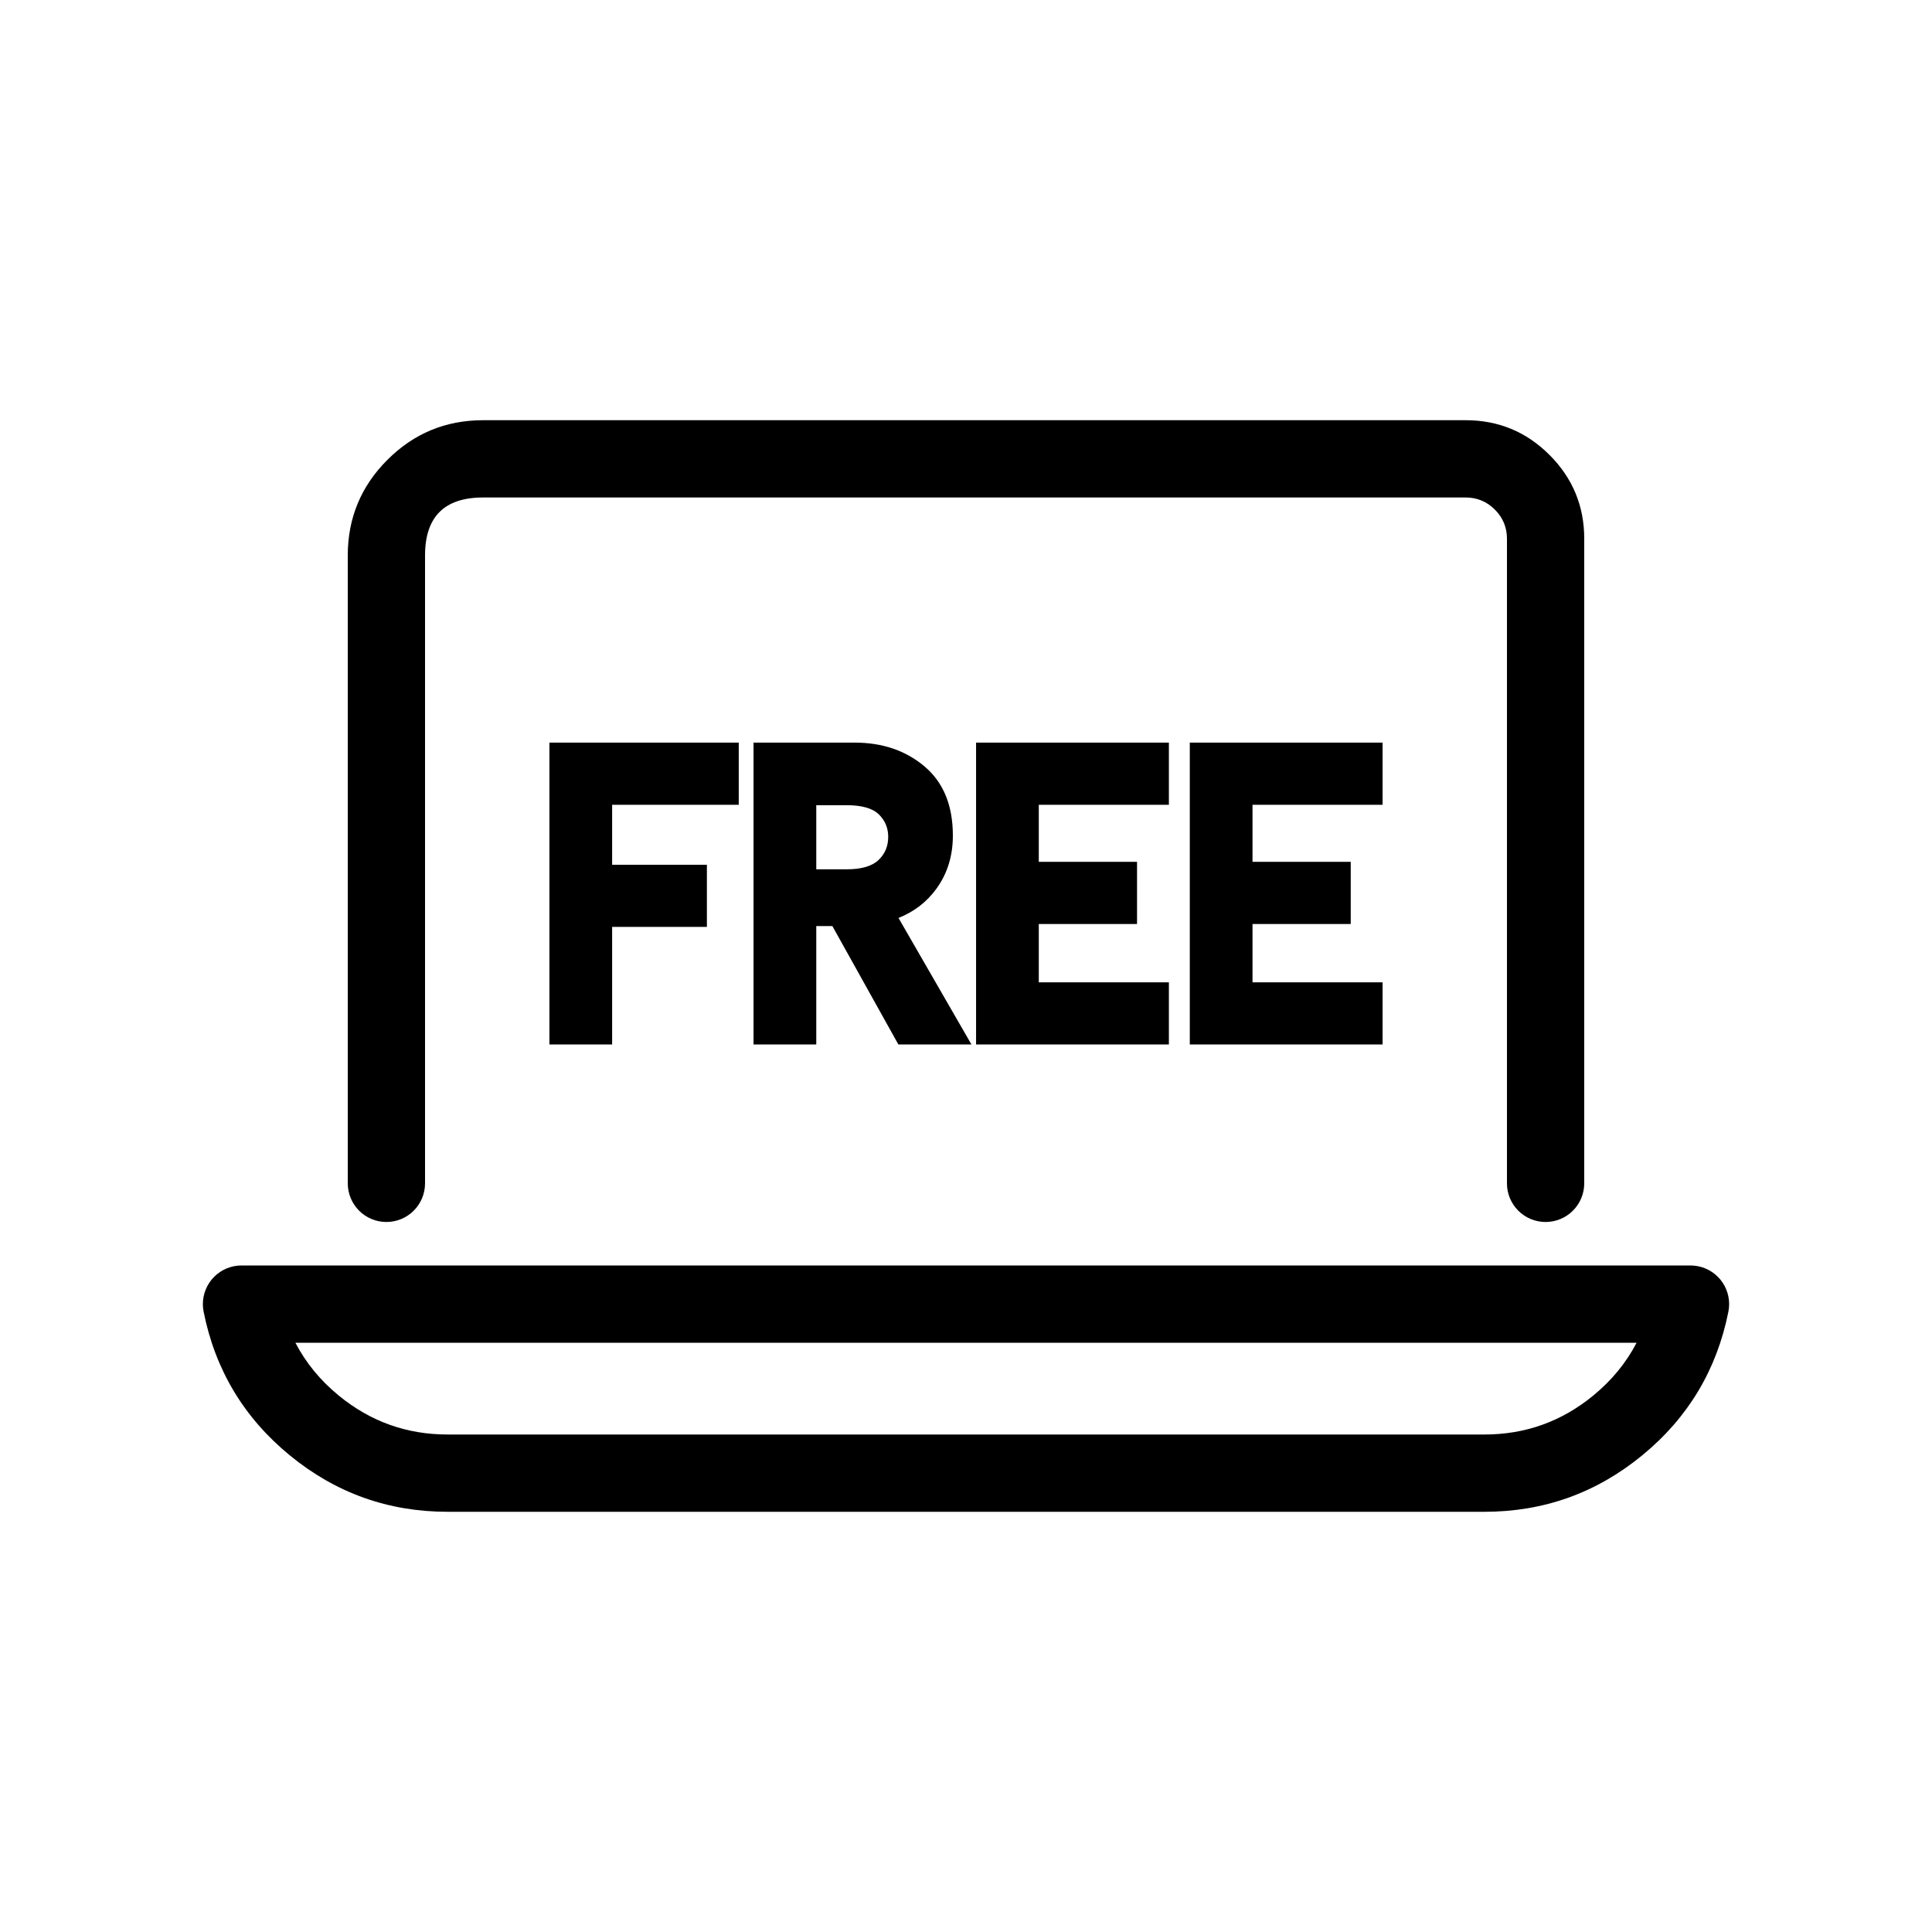 <svg xmlns="http://www.w3.org/2000/svg" xmlns:xlink="http://www.w3.org/1999/xlink" fill="none" version="1.1" width="80" height="80" viewBox="0 0 80 80"><defs><clipPath id="master_svg0_7189_38181"><rect x="0" y="0" width="80" height="80" rx="0"/></clipPath></defs><g clip-path="url(#master_svg0_7189_38181)"><g><g><path d="M70,52.4L10,52.4Q9.842,52.4,9.687,52.431Q9.533,52.462,9.387,52.522Q9.242,52.582,9.111,52.67Q8.98,52.758,8.868,52.869Q8.757,52.981,8.669,53.112Q8.582,53.243,8.522,53.388Q8.461,53.534,8.431,53.688Q8.4,53.843,8.4,54.001Q8.4,54.158,8.431,54.313Q9.151,57.926,12,60.263Q14.849,62.6,18.533,62.6L61.467,62.6Q65.151,62.6,68,60.263Q70.849,57.926,71.569,54.313Q71.6,54.158,71.6,54Q71.6,53.921,71.592,53.843Q71.585,53.765,71.569,53.688Q71.554,53.611,71.531,53.536Q71.508,53.46,71.478,53.388Q71.448,53.315,71.411,53.246Q71.374,53.176,71.33,53.111Q71.287,53.046,71.237,52.985Q71.187,52.924,71.131,52.869Q71.076,52.813,71.015,52.763Q70.954,52.713,70.889,52.67Q70.824,52.626,70.754,52.589Q70.685,52.552,70.612,52.522Q70.54,52.492,70.465,52.469Q70.389,52.446,70.312,52.431Q70.235,52.415,70.157,52.408Q70.079,52.4,70,52.4ZM12.232,55.6Q12.879,56.846,14.029,57.789Q15.993,59.4,18.533,59.4L61.467,59.4Q64.007,59.4,65.971,57.789Q67.121,56.846,67.768,55.6L12.232,55.6Z" fill-rule="evenodd" fill="#000000" fill-opacity="1"/></g><g><path d="M62.4,22.31L62.4,49Q62.4,49.079,62.407,49.157Q62.415,49.235,62.43,49.312Q62.446,49.389,62.468,49.464Q62.491,49.54,62.521,49.612Q62.551,49.685,62.589,49.754Q62.626,49.823,62.669,49.889Q62.713,49.954,62.763,50.015Q62.813,50.076,62.868,50.131Q62.924,50.187,62.984,50.237Q63.045,50.287,63.111,50.33Q63.176,50.374,63.245,50.411Q63.315,50.448,63.387,50.478Q63.46,50.508,63.535,50.531Q63.61,50.554,63.687,50.569Q63.764,50.585,63.843,50.592Q63.921,50.6,64,50.6Q64.078,50.6,64.156,50.592Q64.235,50.585,64.312,50.569Q64.389,50.554,64.464,50.531Q64.539,50.508,64.612,50.478Q64.684,50.448,64.754,50.411Q64.823,50.374,64.888,50.33Q64.954,50.287,65.015,50.237Q65.075,50.187,65.131,50.131Q65.186,50.076,65.236,50.015Q65.286,49.954,65.33,49.889Q65.374,49.824,65.411,49.754Q65.448,49.685,65.478,49.612Q65.508,49.54,65.531,49.465Q65.553,49.389,65.569,49.312Q65.584,49.235,65.592,49.157Q65.6,49.079,65.6,49L65.6,22.31Q65.6,20.276,64.162,18.838Q62.724,17.4,60.69,17.4L20.002,17.4Q17.682,17.4,16.041,19.041Q14.4,20.682,14.4,23.002L14.4,49Q14.4,49.079,14.408,49.157Q14.415,49.235,14.431,49.312Q14.446,49.389,14.469,49.465Q14.492,49.54,14.522,49.612Q14.552,49.685,14.589,49.754Q14.626,49.824,14.67,49.889Q14.713,49.954,14.763,50.015Q14.813,50.076,14.869,50.131Q14.924,50.187,14.985,50.237Q15.046,50.287,15.111,50.33Q15.176,50.374,15.246,50.411Q15.315,50.448,15.388,50.478Q15.46,50.508,15.536,50.531Q15.611,50.554,15.688,50.569Q15.765,50.585,15.843,50.592Q15.921,50.6,16,50.6Q16.079,50.6,16.157,50.592Q16.235,50.585,16.312,50.569Q16.389,50.554,16.464,50.531Q16.54,50.508,16.612,50.478Q16.685,50.448,16.754,50.411Q16.824,50.374,16.889,50.33Q16.954,50.287,17.015,50.237Q17.076,50.187,17.131,50.131Q17.187,50.076,17.237,50.015Q17.287,49.954,17.33,49.889Q17.374,49.824,17.411,49.754Q17.448,49.685,17.478,49.612Q17.508,49.54,17.531,49.465Q17.554,49.389,17.569,49.312Q17.585,49.235,17.592,49.157Q17.6,49.079,17.6,49L17.6,23.002Q17.6,20.6,20.002,20.6L60.69,20.6Q61.398,20.6,61.899,21.101Q62.4,21.602,62.4,22.31Z" fill-rule="evenodd" fill="#000000" fill-opacity="1"/></g><g><path d="M23,31L30.34,31L30.34,33.074L25.097,33.074L25.097,36.057L29.021,36.057L29.021,38.131L25.097,38.131L25.097,43L23,43L23,31ZM39.794,43L37.347,43L34.614,38.097L33.55,38.097L33.55,43L31.452,43L31.452,31L35.392,31Q37.013,31,38.109,31.917Q39.206,32.834,39.206,34.6Q39.206,35.783,38.57,36.657Q37.935,37.531,36.838,37.874L39.794,43ZM37.029,34.651Q37.029,34,36.568,33.546Q36.108,33.091,35.043,33.091L33.55,33.091L33.55,36.246L35.059,36.246Q36.076,36.246,36.552,35.791Q37.029,35.337,37.029,34.651ZM40.667,31L48.151,31L48.151,33.074L42.764,33.074L42.764,35.937L46.832,35.937L46.832,38.011L42.764,38.011L42.764,40.926L48.151,40.926L48.151,43L40.667,43L40.667,31ZM49.517,31L57,31L57,33.074L51.614,33.074L51.614,35.937L55.681,35.937L55.681,38.011L51.614,38.011L51.614,40.926L57,40.926L57,43L49.517,43L49.517,31Z" fill="#000000" fill-opacity="1"/><path d="M22.75,30.75L22.75,43.25L25.347,43.25L25.347,38.381L29.271,38.381L29.271,35.807L25.347,35.807L25.347,33.324L30.59,33.324L30.59,30.75L22.75,30.75ZM37.205,38.01Q38.175,37.625,38.772,36.804Q39.456,35.864,39.456,34.6Q39.456,32.717,38.27,31.725Q37.104,30.75,35.392,30.75L31.202,30.75L31.202,43.25L33.8,43.25L33.8,38.347L34.467,38.347L37.2,43.25L40.226,43.25L37.205,38.01ZM40.417,30.75L40.417,43.25L48.401,43.25L48.401,40.676L43.014,40.676L43.014,38.261L47.082,38.261L47.082,35.687L43.014,35.687L43.014,33.324L48.401,33.324L48.401,30.75L40.417,30.75ZM49.267,30.75L49.267,43.25L57.25,43.25L57.25,40.676L51.864,40.676L51.864,38.261L55.931,38.261L55.931,35.687L51.864,35.687L51.864,33.324L57.25,33.324L57.25,30.75L49.267,30.75ZM23.25,42.75L23.25,31.25L30.09,31.25L30.09,32.824L24.847,32.824L24.847,36.307L28.771,36.307L28.771,37.881L24.847,37.881L24.847,42.75L23.25,42.75ZM36.466,37.729L36.622,37.999L39.361,42.75L37.494,42.75L34.761,37.847L33.3,37.847L33.3,42.75L31.702,42.75L31.702,31.25L35.392,31.25Q36.922,31.25,37.949,32.109Q38.956,32.951,38.956,34.6Q38.956,35.702,38.368,36.51Q37.781,37.318,36.764,37.636L36.466,37.729ZM40.917,42.75L40.917,31.25L47.901,31.25L47.901,32.824L42.514,32.824L42.514,36.187L46.582,36.187L46.582,37.761L42.514,37.761L42.514,41.176L47.901,41.176L47.901,42.75L40.917,42.75ZM49.767,42.75L56.75,42.75L56.75,41.176L51.364,41.176L51.364,37.761L55.431,37.761L55.431,36.187L51.364,36.187L51.364,32.824L56.75,32.824L56.75,31.25L49.767,31.25L49.767,42.75ZM35.059,36.496Q36.176,36.496,36.725,35.972Q37.279,35.444,37.279,34.651Q37.279,33.895,36.744,33.368Q36.21,32.841,35.043,32.841L33.3,32.841L33.3,36.496L35.059,36.496ZM36.779,34.651Q36.779,35.23,36.38,35.61Q35.976,35.996,35.059,35.996L33.8,35.996L33.8,33.341L35.043,33.341Q36.005,33.341,36.393,33.724Q36.779,34.105,36.779,34.651Z" fill-rule="evenodd" fill="#000000" fill-opacity="1"/></g></g></g></svg>